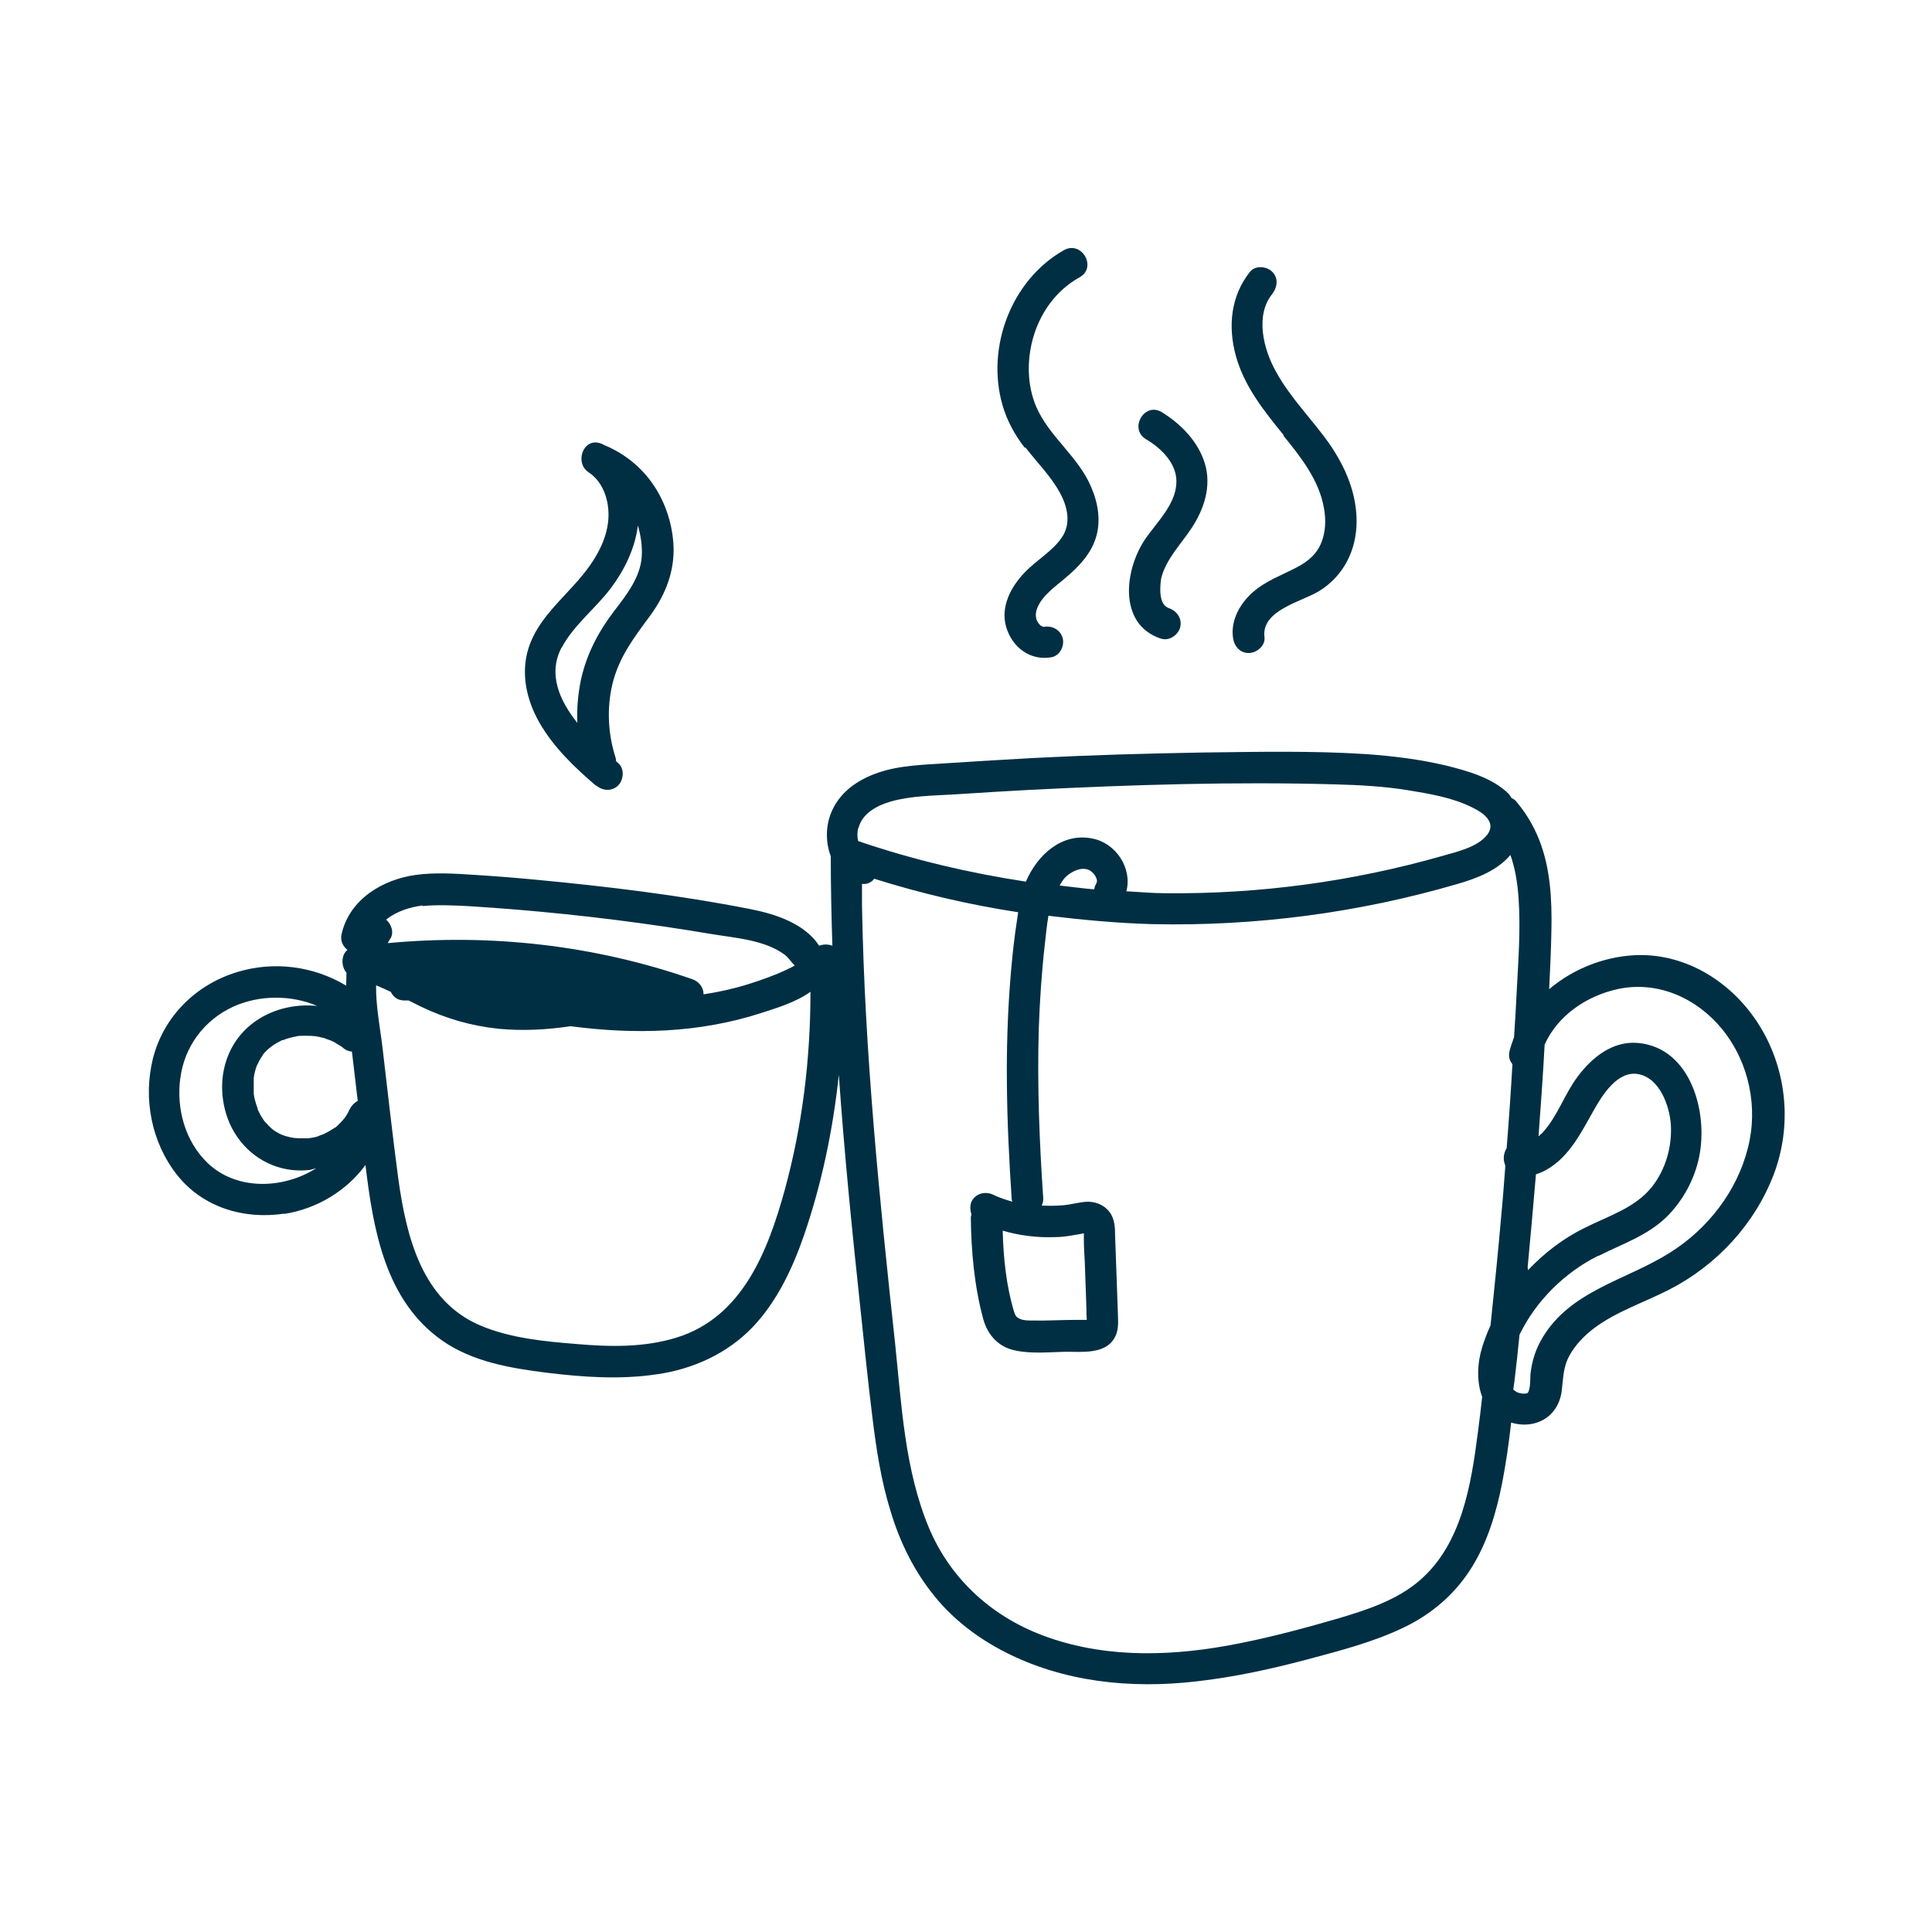 <svg viewBox="0 0 60 60" xmlns="http://www.w3.org/2000/svg" id="Calque_1"><defs><style>.cls-1{fill:#002f43;stroke-width:0px;}</style></defs><path d="M8.82,37.7c1-.15,1.94-.71,2.53-1.52.24,2,.61,4.21,2.38,5.45.94.66,2.12.86,3.24,1,1.14.14,2.29.22,3.43.05,1.12-.16,2.18-.64,2.97-1.46.76-.8,1.24-1.82,1.6-2.86.55-1.6.9-3.28,1.08-4.98.17,2.42.41,4.83.67,7.25.12,1.12.23,2.24.37,3.36.12.99.27,1.99.57,2.95.29.96.73,1.86,1.37,2.64.58.72,1.35,1.3,2.17,1.72,1.83.94,3.91,1.15,5.93.92,1.17-.13,2.32-.38,3.45-.68,1.01-.27,2.03-.53,2.98-.98.89-.42,1.63-1.05,2.15-1.89.49-.79.76-1.7.94-2.61.12-.62.21-1.25.28-1.88.72.22,1.46-.15,1.57-.98.05-.39.04-.74.24-1.1.18-.33.45-.61.75-.84.7-.53,1.57-.81,2.35-1.21,1.48-.76,2.66-2.04,3.25-3.59.56-1.49.41-3.17-.4-4.53-.78-1.31-2.16-2.26-3.72-2.27-1.03,0-2.07.39-2.86,1.06.03-.61.06-1.22.07-1.83.02-.94-.03-1.93-.38-2.81-.18-.45-.42-.85-.73-1.21-.03-.04-.08-.06-.13-.09-.03-.04-.05-.09-.09-.13-.51-.5-1.28-.71-1.96-.88-.81-.19-1.63-.29-2.46-.35-1.69-.11-3.41-.07-5.1-.05-1.74.03-3.49.08-5.23.17-.89.05-1.77.1-2.66.16-.72.05-1.49.06-2.18.3-.64.22-1.21.62-1.46,1.27-.16.41-.16.9,0,1.32,0,.93.02,1.86.05,2.78-.13-.05-.28-.05-.41,0-.46-.7-1.38-.99-2.15-1.14-2.19-.43-4.43-.7-6.65-.91-.63-.06-1.26-.11-1.9-.15-.61-.04-1.22-.08-1.82,0-1.03.14-2.06.75-2.31,1.83-.05.22.04.39.18.5-.2.16-.2.51-.03.71,0,.13-.01.27-.01.4-1.01-.61-2.25-.77-3.39-.42-1.28.39-2.28,1.38-2.61,2.68-.31,1.24-.05,2.61.75,3.62.8,1.01,2.08,1.39,3.33,1.2ZM47.44,39.38c.09-.97.18-1.94.26-2.91.12-.04.24-.09.34-.15.7-.4,1.07-1.16,1.45-1.83.27-.48.75-1.26,1.4-1.13.66.13.96.99,1,1.57.04.68-.16,1.38-.58,1.92-.53.67-1.36.91-2.09,1.28-.66.32-1.26.78-1.77,1.32,0-.03,0-.05,0-.08ZM49.65,39c.73-.37,1.5-.62,2.1-1.2.51-.5.88-1.18,1.02-1.88.28-1.36-.25-3.38-1.9-3.53-.79-.07-1.43.45-1.87,1.04-.41.54-.62,1.22-1.08,1.73-.04.05-.09.08-.14.13.07-.95.14-1.9.19-2.85.41-.91,1.31-1.52,2.3-1.73,1.23-.25,2.43.29,3.22,1.26.83,1.03,1.12,2.42.79,3.69-.34,1.35-1.26,2.52-2.43,3.25-1.35.85-3.08,1.17-3.95,2.64-.21.35-.33.73-.37,1.13-.01.16,0,.32-.04.47-.03.12-.05.12-.13.13.07,0-.12,0-.08,0-.01,0-.11-.02-.16-.04-.03-.01-.07-.05-.12-.08,0-.08.02-.16.03-.24.06-.49.11-.98.16-1.47.51-1.05,1.4-1.93,2.44-2.45ZM46.91,26.56c.15.43.22.88.25,1.33.07.98-.01,1.97-.06,2.95-.02.46-.05.91-.08,1.37-.05.14-.1.28-.14.43-.04.17,0,.3.09.41-.05.87-.11,1.74-.18,2.61-.1.16-.12.35-.04.54-.04.49-.07.98-.12,1.47-.1,1.17-.22,2.33-.34,3.49-.1.22-.19.45-.26.68-.15.48-.18,1.06,0,1.54-.04.36-.08.72-.13,1.08-.21,1.64-.5,3.5-1.82,4.63-.7.6-1.61.9-2.48,1.16-1.03.3-2.07.58-3.13.79-1.96.39-4.01.48-5.92-.19-1.67-.58-3.01-1.76-3.7-3.4-.75-1.79-.85-3.8-1.05-5.71-.49-4.53-.95-9.07-1.03-13.63,0-.22,0-.44,0-.66.16.02.3-.05.38-.16,1.46.46,2.96.81,4.47,1.04-.03.21-.06.42-.09.62-.07.52-.12,1.04-.16,1.56-.08,1.04-.11,2.09-.1,3.13.01,1.2.07,2.41.15,3.61,0,.02.01.04.02.07-.2-.06-.4-.12-.58-.21-.24-.12-.53-.06-.67.17-.07.12-.07.29-.02.43,0,.03-.02.06-.02.09.01,1.05.11,2.16.39,3.18.14.49.48.86.99.96.51.11,1.06.05,1.57.04.49,0,1.21.08,1.5-.41.13-.21.13-.44.12-.68-.01-.29-.02-.58-.03-.87-.02-.55-.04-1.1-.06-1.66,0-.22-.01-.44-.12-.64-.14-.25-.41-.39-.7-.4-.27,0-.53.09-.79.11-.22.02-.44.02-.67.01.03-.06.05-.13.05-.21-.12-1.75-.19-3.51-.14-5.27.03-.88.09-1.77.19-2.65.03-.27.06-.57.11-.87,1.07.13,2.15.23,3.23.26,3.19.07,6.41-.35,9.48-1.25.59-.17,1.22-.41,1.63-.89ZM32.75,38.42c.22,0,.43-.03.64-.07.09-.01.18-.03.27-.05,0,.07,0,.14,0,.21,0,.24.02.47.03.71l.05,1.42c0,.11,0,.21.01.32,0,0,0,.02,0,.03,0,0,0,0,0,0-.11,0-.22,0-.33,0-.45,0-.91.03-1.36.02-.12,0-.28,0-.38-.05-.14-.06-.15-.12-.19-.23-.24-.8-.33-1.67-.35-2.51.52.15,1.06.22,1.61.2ZM32.9,27.51c.06-.1.12-.2.2-.28.18-.17.49-.32.72-.21.09.04.17.13.21.21.05.11.05.15,0,.24-.03.05-.04.1-.05.15-.36-.03-.72-.08-1.08-.12ZM26.66,25.72c.11-.44.53-.69,1.01-.83.64-.18,1.33-.18,1.99-.22.77-.05,1.55-.1,2.32-.14,3.16-.16,6.35-.26,9.51-.17.74.02,1.49.06,2.23.18.67.11,1.4.23,2.01.54.18.09.37.2.48.36.12.17.09.33-.02.48-.3.39-.94.53-1.39.66-2.8.8-5.7,1.19-8.61,1.16-.4,0-.81-.04-1.21-.06.19-.71-.32-1.5-1.06-1.64-.95-.19-1.71.52-2.06,1.34-1.77-.27-3.51-.68-5.21-1.26-.03-.13-.03-.27,0-.4ZM13.12,28.14c.47-.05.95-.02,1.42,0,.51.03,1.01.07,1.52.11,2.03.17,4.04.42,6.05.76.73.12,1.64.18,2.26.64.12.09.19.22.3.32,0,0,0,0,.01.01-.06.05-.15.08-.22.12-.4.19-.82.34-1.24.47-.45.14-.91.24-1.37.31,0-.21-.14-.4-.35-.47-3.04-1.06-6.27-1.42-9.46-1.12.03-.04.04-.08.07-.12.14-.19.05-.47-.12-.61.31-.25.73-.39,1.14-.44ZM12.14,30.81c.07.14.2.26.41.26.05,0,.09,0,.14,0,.13.06.25.13.38.19.77.37,1.56.6,2.42.69.75.07,1.49.03,2.23-.08,1.98.26,3.97.22,5.92-.41.43-.14,1.08-.33,1.53-.66,0,2.08-.25,4.15-.8,6.16-.52,1.88-1.31,3.95-3.36,4.58-1,.31-2.06.29-3.1.2-1-.08-2.05-.18-2.98-.57-1.83-.77-2.31-2.77-2.56-4.56-.18-1.35-.33-2.71-.49-4.07-.07-.59-.21-1.29-.2-1.94.15.06.3.13.45.2ZM10.15,32.27s.08.03.11.04c.02.01.07.03.07.03.05.02.09.05.14.08.03.02.06.04.1.06.02.01.04.03.06.04,0,0,0,0,.02.02.08.07.18.11.28.12.06.51.12,1.02.18,1.53-.12.06-.21.17-.27.3.04-.1-.02.03-.02.04-.02.03-.03.06-.05.09-.02.03-.04.06-.06.09,0,0-.04.05-.05.06-.04.05-.08.09-.13.14-.02.02-.04.04-.06.06-.02.02-.04.03-.06.05,0,0,0,0-.01,0-.12.08-.24.15-.37.21-.01,0-.03.01-.03.01-.03.01-.07.02-.1.04-.08.03-.17.05-.25.06,0,0-.04,0-.07.01-.03,0-.07,0-.07,0-.07,0-.15,0-.22,0-.02,0-.14-.01-.16-.01-.08-.01-.15-.03-.23-.05-.03,0-.22-.08-.13-.04-.07-.03-.14-.07-.21-.11-.1-.06-.17-.13-.3-.27,0,0-.03-.03-.04-.04-.02-.03-.04-.06-.06-.09-.04-.06-.08-.12-.11-.19-.01-.03-.03-.05-.04-.08,0-.02,0-.01-.01-.02,0,0,0,0,0-.03-.03-.08-.06-.17-.08-.25-.02-.06-.03-.13-.04-.2,0-.02,0-.04,0-.05,0-.04,0-.07,0-.11,0-.07,0-.15,0-.22,0-.03,0-.06,0-.1,0-.01.01-.07.01-.08.01-.07.03-.14.05-.21,0-.03.09-.22.05-.13.03-.07.07-.14.11-.21.02-.03.04-.06.06-.09,0,0,0,0,0-.01.01-.02.03-.03.04-.05.06-.06.11-.12.18-.17.02-.01.03-.03.05-.04,0,0,.07-.05.07-.05.06-.04.13-.08.19-.11.03-.01.05-.03.08-.04.01,0,.01,0,.02,0,.03,0,.05-.02.08-.03.09-.03.17-.05.26-.07.03,0,.06-.01.09-.02.02,0,.04,0,.06-.01,0,0,.01,0,.03,0,.09,0,.18-.01.27,0,.03,0,.06,0,.09,0,.01,0,.1.01.12.01.08.01.16.03.24.05.03,0,.06.02.09.03ZM5.6,33.49c.12-.97.73-1.81,1.65-2.23.8-.36,1.78-.37,2.6-.02-1.18-.12-2.41.46-2.82,1.69-.26.77-.13,1.71.34,2.38.49.71,1.31,1.11,2.18,1.03.09,0,.18-.04.27-.06-1.02.65-2.47.7-3.37-.16-.7-.67-.98-1.69-.85-2.64Z" class="cls-1"></path><path d="M31.85,13.9c.36.47.79.89,1.07,1.41.24.44.35.96.05,1.39-.29.42-.77.69-1.13,1.06-.44.45-.78,1.08-.59,1.72.19.63.75,1.05,1.41.93.26-.05.41-.36.34-.6-.08-.27-.34-.39-.6-.34.02,0-.05-.02-.08-.04-.02-.02-.06-.06-.08-.09-.09-.14-.09-.29-.03-.45.16-.41.59-.69.91-.97.39-.33.75-.71.91-1.21.17-.53.07-1.1-.15-1.6-.4-.94-1.3-1.55-1.7-2.48-.28-.66-.29-1.41-.11-2.09.22-.81.72-1.52,1.46-1.93.55-.31.06-1.15-.49-.84-1.63.92-2.42,3.01-1.91,4.8.14.49.38.93.69,1.33Z" class="cls-1"></path><path d="M36.05,19.83c.25.09.53-.1.6-.34.07-.27-.09-.51-.34-.6-.14-.05-.21-.15-.25-.32-.04-.17-.03-.41,0-.6.14-.59.6-1.05.94-1.56.39-.59.63-1.3.42-2.01-.21-.69-.74-1.23-1.34-1.6-.54-.33-1.03.52-.49.84.49.29,1,.79.94,1.41-.05.64-.6,1.17-.95,1.67-.65.94-.88,2.65.46,3.11Z" class="cls-1"></path><path d="M39.85,13.52c.55.68,1.12,1.39,1.27,2.28.06.34.05.71-.08,1.04-.14.36-.41.59-.75.77-.47.25-.97.42-1.38.78-.39.34-.69.86-.62,1.4.03.26.2.49.49.49.24,0,.52-.22.49-.49-.11-.84,1.15-1.1,1.69-1.43.77-.47,1.17-1.28,1.17-2.17,0-.88-.35-1.69-.84-2.4-.54-.77-1.22-1.43-1.67-2.26-.38-.68-.65-1.73-.11-2.4.16-.21.2-.49,0-.69-.17-.17-.52-.21-.69,0-.6.75-.69,1.7-.44,2.61.26.95.88,1.72,1.49,2.47Z" class="cls-1"></path><path d="M18.51,24.39c.2.17.49.2.69,0,.17-.17.2-.52,0-.69-.02-.02-.05-.04-.07-.06,0-.03,0-.07-.01-.1-.24-.75-.28-1.54-.1-2.3.2-.82.66-1.43,1.15-2.09.45-.61.74-1.28.75-2.04,0-.66-.19-1.34-.53-1.9-.38-.63-.95-1.11-1.63-1.39,0,0,0,0,0,0,0,0,0,0,0,0-.04-.02-.07-.04-.11-.05-.54-.19-.81.6-.38.89.51.33.69,1.01.61,1.59-.1.76-.6,1.43-1.11,1.98-.53.58-1.12,1.14-1.36,1.91-.24.77-.06,1.59.33,2.28.44.78,1.11,1.42,1.78,1.99ZM17.44,20.12c.37-.7,1.04-1.21,1.52-1.84.43-.57.76-1.24.85-1.96.09.31.14.64.12.96-.04.64-.46,1.18-.86,1.7-.49.64-.86,1.35-1.03,2.14-.09.44-.13.88-.11,1.33-.56-.7-.92-1.52-.49-2.34Z" class="cls-1"></path></svg>